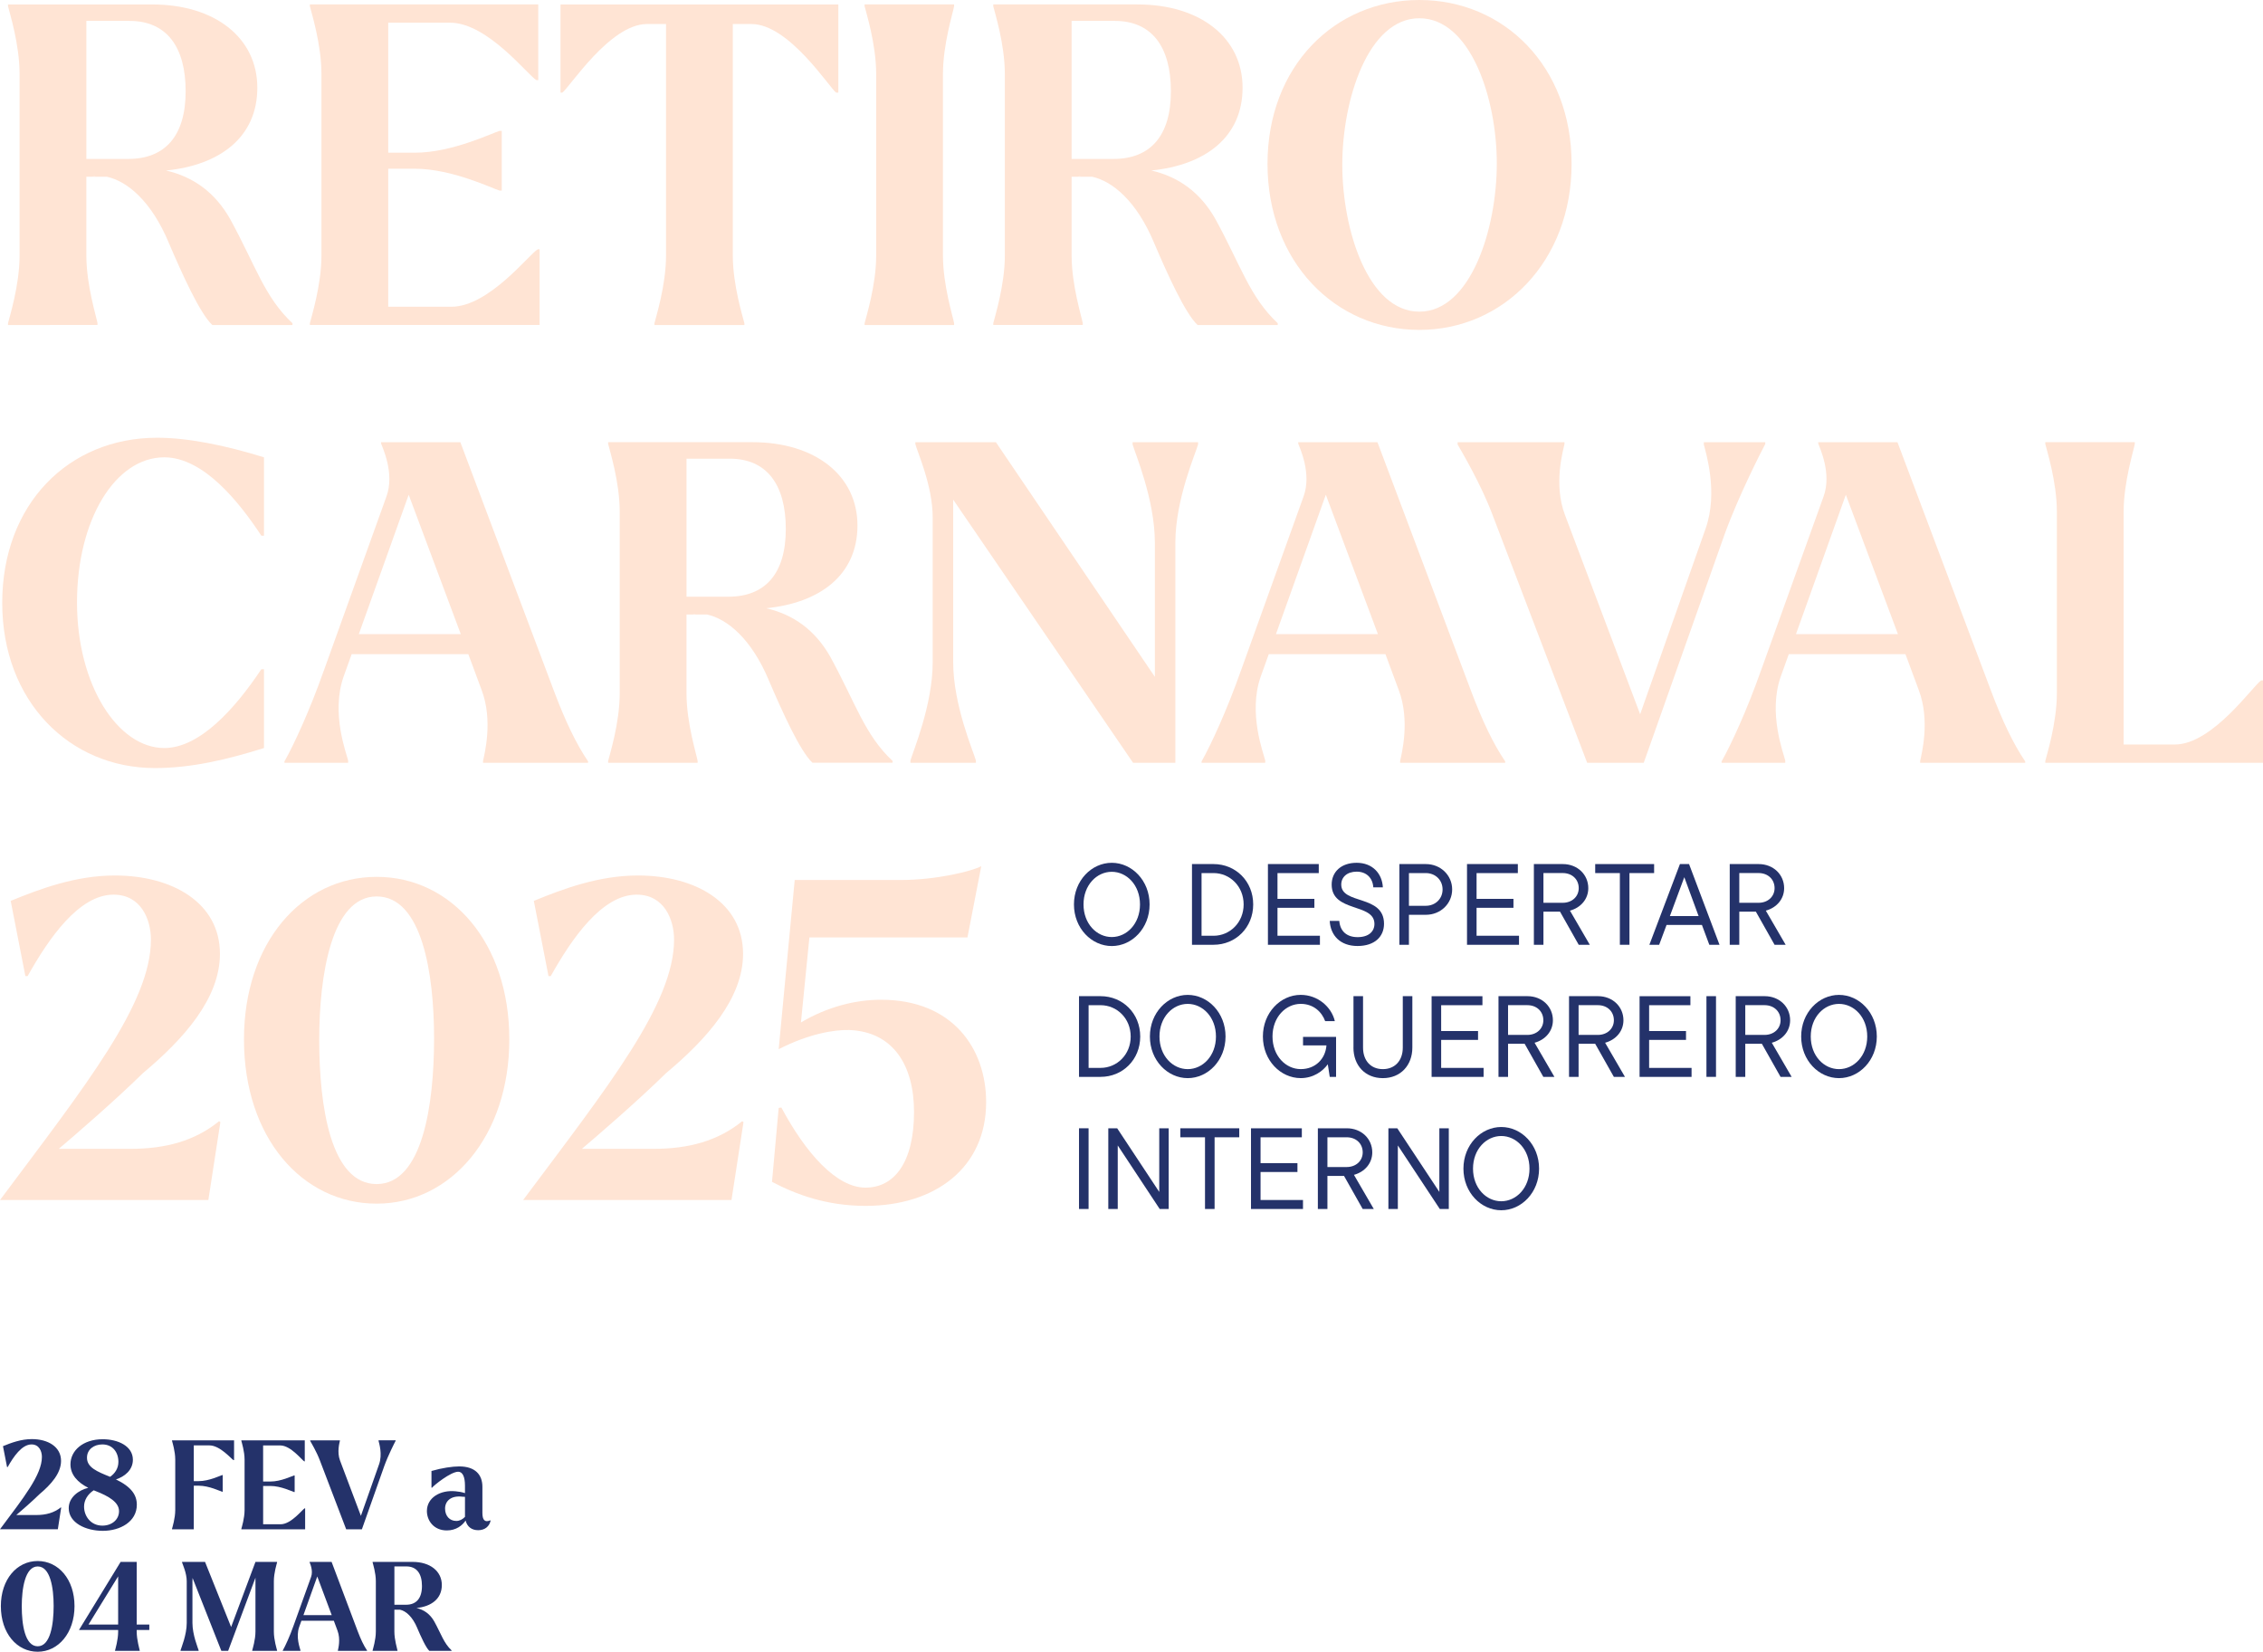 <svg xmlns="http://www.w3.org/2000/svg" id="Camada_2" data-name="Camada 2" viewBox="0 0 975.32 711.87"><defs><style>      .cls-1 {        fill: #24326a;      }      .cls-2 {        fill: #ffe4d4;      }    </style></defs><g id="Layer_1" data-name="Layer 1"><g><path class="cls-1" d="M18.06,627.9c0-2.4-1.17-5.38-4.47-5.38-4.16,0-7.78,5.27-10.28,9.75h-.27l-1.76-9c3.52-1.44,7.78-3.04,12.46-3.04,6.87,0,12.57,3.25,12.57,9.38,0,5.33-4.31,10.17-9.21,14.28-3.36,3.3-8.36,7.62-10.07,9.06h8.58c4.21,0,7.72-.96,10.6-3.3l.16.11-1.44,9.32H0c10.23-13.69,18.06-23.49,18.06-31.16Z"></path><path class="cls-1" d="M29.62,650.01c0-4.74,4.31-7.78,8.42-8.79-4.53-2.29-7.67-5.59-7.67-10.12,0-5.86,5.33-10.81,13.9-10.81,6.66,0,13,2.98,13,8.84,0,4.47-3.62,7.3-7.3,8.47,6.71,3.25,9,6.76,9,10.92,0,7.35-7.24,11.24-14.65,11.24s-14.7-3.46-14.7-9.75ZM44.11,657.52c4.26,0,7.19-2.72,7.19-6.23,0-3.84-4.37-6.45-10.12-8.68-.27-.11-.53-.21-.8-.32-2.66,1.76-4.15,4.31-4.15,7.03,0,4.16,2.93,8.2,7.88,8.2ZM47.46,636.48c1.97-1.38,3.57-3.52,3.57-6.45,0-4.1-2.45-7.51-6.93-7.51-3.57,0-6.61,2.13-6.61,5.7-.05,4.21,4.37,6.02,9.96,8.26Z"></path><path class="cls-1" d="M83.52,622.95v15.39h2.13c4.47,0,9.27-2.4,10.12-2.61h.21v7.19h-.21c-.85-.21-5.65-2.61-10.12-2.61h-2.13v18.8h-9.38v-.21c.16-.69,1.39-4.53,1.39-8.1v-21.73c0-3.57-1.22-7.4-1.39-8.1v-.21h26.74v8.52h-.27c-.85-.43-5.75-6.34-10.33-6.34h-6.77Z"></path><path class="cls-1" d="M113.41,640.42v16.51h7.56c4.53,0,9.43-6.45,10.33-6.87h.21v9.06h-27.49v-.21c.16-.69,1.39-4.53,1.39-8.1v-21.73c0-3.57-1.23-7.4-1.39-8.1v-.21h27.33v9.06h-.21c-.91-.43-5.81-6.87-10.33-6.87h-7.41v15.55h3.2c4.47,0,9.32-2.4,10.12-2.61h.27v7.14h-.27c-.8-.21-5.65-2.61-10.12-2.61h-3.2Z"></path><path class="cls-1" d="M133.7,621.03v-.27h12.79v.21c-.16.8-1.33,4.79.05,8.47l9,23.86,7.83-22.21c1.55-4.37,0-9.16-.21-10.07v-.27h7.35v.21c-.37.69-3.14,6.07-4.85,10.76l-9.69,27.38h-6.77l-11.35-29.72c-1.39-3.68-3.73-7.62-4.16-8.36Z"></path><path class="cls-1" d="M183.99,651.23c0-5.75,5.75-9.16,12.31-8.52,1.33.11,2.88.37,4.1.8v-3.2c0-3.83-1.01-6.02-2.93-6.02-3.2,0-10.55,5.91-11.24,6.87h-.27v-7.19c4.58-1.33,9.06-1.97,11.93-1.97,6.98,0,10.02,3.62,10.02,8.79v11.24c0,2.98.96,4.26,3.41,3.2l.11.16c-.48,2.34-2.34,4.1-5.33,4.1-2.82,0-4.74-1.49-5.43-4.16-1.38,2.08-4.05,4.26-8.1,4.26-5.65,0-8.58-4.26-8.58-8.36ZM196.67,655.5c1.38,0,2.66-.64,3.73-1.76v-8.63c-.32,0-.69,0-1.07-.05-5.01-.64-7.51,1.92-7.51,5.11s1.97,5.33,4.85,5.33Z"></path><path class="cls-1" d="M.37,692.21c0-11.56,6.93-19.44,15.87-19.44s15.87,7.88,15.87,19.44-6.98,19.66-15.87,19.66-15.87-7.88-15.87-19.66ZM23.12,692.1c0-7.78-1.44-16.99-6.87-16.99s-6.87,9.54-6.87,17.15c0,7.99,1.38,17.26,6.87,17.26s6.87-9.48,6.87-17.42Z"></path><path class="cls-1" d="M51.99,673.14h6.93v27.01h5.43v2.34h-5.43v.75c0,3.57,1.23,7.51,1.33,8.26h-10.71c.16-.75,1.38-4.69,1.38-8.26v-.75h-16.88l17.95-29.35ZM50.92,700.15v-20.77l-12.78,20.77h12.78Z"></path><path class="cls-1" d="M82.99,680.07c-.05.48-.05.96-.05,1.44v17.95c0,5.17,2.4,10.81,2.66,11.77v.27h-7.78v-.27c.27-.96,2.66-6.61,2.66-11.77v-17.95c0-3.57-1.81-7.4-2.02-8.15v-.21h9.91l11.24,28.07,10.49-28.07h9.32v.21c-.16.69-1.39,4.53-1.39,8.1v21.73c0,3.57,1.22,7.4,1.39,8.1v.21h-10.71v-.21c.16-.69,1.39-4.53,1.39-8.1v-23.22l-11.77,31.53h-2.93l-12.41-31.43Z"></path><path class="cls-1" d="M126.56,700.52l7.51-20.88c1.01-2.77-.48-5.86-.64-6.34v-.16h9.48l11.19,29.72c1.39,3.68,2.66,6.34,4.1,8.47v.16h-12.57v-.21c.16-.8,1.22-4.79-.16-8.47l-1.6-4.31h-13.96l-.96,2.66c-1.55,4.37.32,9.16.53,10.07v.27h-7.62v-.16c1.12-1.97,3.04-6.13,4.69-10.81ZM142.97,696.1l-6.23-16.67-5.97,16.67h12.2Z"></path><path class="cls-1" d="M179.83,701.64c-2.08-4.95-4.95-7.35-7.41-7.88h-2.45v9.43c0,3.57,1.23,7.4,1.33,8.1v.21h-10.71v-.21c.16-.69,1.39-4.53,1.39-8.1v-21.73c0-3.57-1.23-7.4-1.39-8.1v-.21h17.26c7.51,0,12.57,4,12.57,9.96s-4.53,9.27-10.92,9.91c3.25.75,5.86,2.61,7.67,5.81,3.04,5.54,4.1,9.32,7.46,12.46v.21h-9.59c-1.49-1.38-3.62-6.13-5.22-9.85ZM169.98,675.11v16.51h5.01c4.42,0,6.87-2.77,6.87-8.1s-2.29-8.42-6.71-8.42h-5.17ZM171.15,693.7c-.16,0-.32,0-.48.05.16,0,.32-.05.48-.05Z"></path></g><g><g><path class="cls-2" d="M72.72,104.57c-7.48-17.84-17.84-26.48-26.67-28.4h-8.83v33.96c0,12.86,4.41,26.67,4.8,29.17v.77H3.45v-.77c.58-2.49,4.99-16.31,4.99-29.17V31.85C8.44,19,4.03,5.18,3.45,2.69v-.77h62.17c27.06,0,45.28,14.39,45.28,35.88s-16.31,33.39-39.34,35.69c11.71,2.69,21.11,9.4,27.63,20.92,10.94,19.96,14.77,33.58,26.86,44.9v.77h-34.54c-5.37-4.99-13.05-22.07-18.8-35.5ZM37.22,9.02v59.48h18.04c15.93,0,24.75-9.98,24.75-29.17s-8.25-30.32-24.18-30.32h-18.61ZM41.45,75.98c-.58,0-1.15,0-1.73.19.58,0,1.15-.19,1.73-.19Z"></path><path class="cls-2" d="M167.32,72.72v59.48h27.25c16.31,0,33.96-23.22,37.22-24.75h.77v32.62h-99.01v-.77c.58-2.49,4.99-16.31,4.99-29.17V31.85c0-12.86-4.41-26.67-4.99-29.17v-.77h98.43v32.62h-.77c-3.26-1.54-20.92-24.75-37.22-24.75h-26.67v56.03h11.51c16.12,0,33.58-8.63,36.46-9.4h.96v25.71h-.96c-2.88-.77-20.34-9.4-36.46-9.4h-11.51Z"></path><path class="cls-2" d="M241.58,1.92h119.73v37.99h-.96c-2.88-2.11-20.34-29.55-36.46-29.55h-8.06v99.78c0,12.86,4.41,26.67,4.99,29.17v.77h-38.76v-.77c.58-2.49,4.99-16.31,4.99-29.17V10.36h-8.25c-15.93,0-33.39,27.44-36.46,29.55h-.77V1.92Z"></path><path class="cls-2" d="M411.2,140.07h-38.57v-.77c.58-2.49,4.99-16.31,4.99-29.17V31.85c0-12.86-4.41-26.67-4.99-29.17v-.77h38.57v.77c-.38,2.49-4.8,16.31-4.8,29.17v78.29c0,12.86,4.41,26.67,4.8,29.17v.77Z"></path><path class="cls-2" d="M497.35,104.57c-7.48-17.84-17.84-26.48-26.67-28.4h-8.83v33.96c0,12.86,4.41,26.67,4.8,29.17v.77h-38.57v-.77c.58-2.49,4.99-16.31,4.99-29.17V31.85c0-12.86-4.41-26.67-4.99-29.17v-.77h62.17c27.06,0,45.28,14.39,45.28,35.88s-16.31,33.39-39.34,35.69c11.71,2.69,21.11,9.4,27.63,20.92,10.94,19.96,14.77,33.58,26.86,44.9v.77h-34.54c-5.37-4.99-13.05-22.07-18.8-35.5ZM461.85,9.02v59.48h18.04c15.93,0,24.75-9.98,24.75-29.17s-8.25-30.32-24.18-30.32h-18.61ZM466.07,75.98c-.58,0-1.15,0-1.73.19.58,0,1.15-.19,1.73-.19Z"></path><path class="cls-2" d="M546.28,70.61c0-42.02,28.97-70.61,65.43-70.61s65.62,28.59,65.62,70.61-29.36,71.57-65.62,71.57-65.43-29.36-65.43-71.57ZM645.1,70.42c0-28.01-11.32-62.55-33.39-62.55s-33.2,35.11-33.2,63.13,11.13,63.32,33.2,63.32,33.39-35.5,33.39-63.9Z"></path><path class="cls-2" d="M.96,259.85c0-42.6,28.59-71.19,66.77-71.19,13.24,0,29.36,3.26,46.05,8.44v33.77h-1.15c-9.59-14.58-24.94-33.77-41.83-33.77-21.11,0-37.61,26.86-37.61,62.55s17.65,62.74,37.61,62.74c15.16,0,30.32-16.69,41.83-33.96h1.15v33.96c-15.93,4.99-31.28,8.63-47.01,8.63-36.84,0-65.81-28.78-65.81-71.19Z"></path><path class="cls-2" d="M139.5,289.21l27.05-75.22c3.65-9.98-1.73-21.11-2.3-22.83v-.58h34.15l40.29,107.07c4.99,13.24,9.59,22.83,14.77,30.51v.58h-45.28v-.77c.58-2.88,4.41-17.27-.58-30.51l-5.76-15.54h-50.27l-3.45,9.59c-5.56,15.73,1.15,33,1.92,36.27v.96h-27.44v-.58c4.03-7.1,10.94-22.07,16.89-38.95ZM198.59,273.29l-22.45-60.06-21.49,60.06h43.94Z"></path><path class="cls-2" d="M331.37,293.24c-7.48-17.84-17.84-26.48-26.67-28.4h-8.83v33.96c0,12.86,4.41,26.67,4.8,29.17v.77h-38.57v-.77c.58-2.49,4.99-16.31,4.99-29.17v-78.29c0-12.86-4.41-26.67-4.99-29.17v-.77h62.17c27.06,0,45.28,14.39,45.28,35.88s-16.31,33.39-39.34,35.69c11.71,2.69,21.11,9.4,27.63,20.92,10.94,19.96,14.77,33.58,26.86,44.9v.77h-34.54c-5.37-4.99-13.05-22.07-18.8-35.5ZM295.88,197.69v59.48h18.04c15.93,0,24.75-9.98,24.75-29.17s-8.25-30.32-24.18-30.32h-18.61ZM300.1,264.65c-.58,0-1.15,0-1.73.19.58,0,1.15-.19,1.73-.19Z"></path><path class="cls-2" d="M410.81,215.34v70.04c0,18.61,8.83,38.76,9.79,42.41v.96h-28.21v-.96c.96-3.65,9.59-23.79,9.59-42.41v-62.36c0-13.82-6.72-28.4-7.48-31.66v-.77h34.73l68.5,101.12v-57.76c0-18.8-8.63-38.76-9.59-42.41v-.96h28.21v.96c-.96,3.65-9.79,23.6-9.79,42.41v94.79h-18.23l-77.52-113.4Z"></path><path class="cls-2" d="M534.76,289.21l27.05-75.22c3.65-9.98-1.73-21.11-2.3-22.83v-.58h34.15l40.29,107.07c4.99,13.24,9.59,22.83,14.77,30.51v.58h-45.28v-.77c.58-2.88,4.41-17.27-.58-30.51l-5.76-15.54h-50.27l-3.45,9.59c-5.56,15.73,1.15,33,1.92,36.27v.96h-27.44v-.58c4.03-7.1,10.94-22.07,16.89-38.95ZM593.86,273.29l-22.45-60.06-21.49,60.06h43.94Z"></path><path class="cls-2" d="M628.21,191.55v-.96h46.05v.77c-.58,2.88-4.8,17.27.19,30.51l32.43,85.96,28.21-80.01c5.56-15.73,0-33-.77-36.26v-.96h26.48v.77c-1.34,2.49-11.32,21.87-17.46,38.76l-34.92,98.63h-24.37l-40.87-107.07c-4.99-13.24-13.43-27.44-14.97-30.12Z"></path><path class="cls-2" d="M758.88,289.21l27.05-75.22c3.65-9.98-1.73-21.11-2.3-22.83v-.58h34.15l40.29,107.07c4.99,13.24,9.59,22.83,14.77,30.51v.58h-45.28v-.77c.58-2.88,4.41-17.27-.58-30.51l-5.76-15.54h-50.27l-3.45,9.59c-5.56,15.73,1.15,33,1.92,36.27v.96h-27.44v-.58c4.03-7.1,10.94-22.07,16.89-38.95ZM817.98,273.29l-22.45-60.06-21.49,60.06h43.94Z"></path><path class="cls-2" d="M915.26,220.52v100.35h22.07c16.31,0,33.96-25.71,37.22-27.63h.77v35.5h-93.83v-.77c.58-2.49,4.99-16.31,4.99-29.17v-78.29c0-12.86-4.41-26.67-4.99-29.17v-.77h38.57v.77c-.38,2.49-4.8,16.31-4.8,29.17Z"></path><path class="cls-2" d="M65.05,404.96c0-8.63-4.22-19.38-16.12-19.38-14.97,0-28.01,19-37.03,35.11h-.96l-6.33-32.43c12.66-5.18,28.01-10.94,44.9-10.94,24.75,0,45.28,11.71,45.28,33.77,0,19.19-15.54,36.65-33.2,51.42-12.09,11.9-30.12,27.44-36.26,32.62h30.89c15.16,0,27.82-3.45,38.18-11.9l.58.38-5.18,33.58H0c36.84-49.31,65.05-84.62,65.05-112.25Z"></path><path class="cls-2" d="M105.15,447.95c0-41.64,24.94-70.04,57.18-70.04s57.18,28.4,57.18,70.04-25.14,70.8-57.18,70.8-57.18-28.4-57.18-70.8ZM187.08,447.56c0-28.01-5.18-61.21-24.75-61.21s-24.75,34.35-24.75,61.79c0,28.78,4.99,62.17,24.75,62.17s24.75-34.15,24.75-62.74Z"></path><path class="cls-2" d="M290.51,404.96c0-8.63-4.22-19.38-16.12-19.38-14.97,0-28.01,19-37.03,35.11h-.96l-6.33-32.43c12.66-5.18,28.01-10.94,44.9-10.94,24.75,0,45.28,11.71,45.28,33.77,0,19.19-15.54,36.65-33.2,51.42-12.09,11.9-30.12,27.44-36.26,32.62h30.89c15.16,0,27.82-3.45,38.18-11.9l.58.38-5.18,33.58h-89.8c36.84-49.31,65.05-84.62,65.05-112.25Z"></path><path class="cls-2" d="M332.72,509.35l2.88-31.85,1.15-.19c10.55,19.76,23.79,34.54,36.26,34.54s20.92-10.94,20.92-32.62c0-20.15-9.02-34.54-27.82-35.31-6.91-.19-17.65,1.73-30.51,8.25l6.91-72.91h45.86c15.16,0,30.7-3.84,34.54-5.95l-5.95,30.7h-68.12l-3.65,36.65c11.32-6.72,23.41-9.79,34.54-9.79,30.89,0,45.28,21.11,45.28,44.13,0,28.21-21.88,44.71-52,44.71-16.88,0-30.12-4.99-40.29-10.36Z"></path></g><g><path class="cls-1" d="M462.86,389.79c0-10.28,7.6-17.94,16.3-17.94s16.3,7.65,16.3,17.94-7.6,17.94-16.3,17.94-16.3-7.65-16.3-17.94ZM491.32,389.79c0-8.35-5.71-14.06-12.17-14.06s-12.17,5.71-12.17,14.06,5.71,14.06,12.17,14.06,12.17-5.71,12.17-14.06Z"></path><path class="cls-1" d="M513.73,407.18v-34.78h9.29c9.54,0,17.09,7.4,17.09,17.39s-7.55,17.39-17.09,17.39h-9.29ZM517.85,403.3h5.17c7.05,0,12.97-5.71,12.97-13.51s-5.91-13.51-12.97-13.51h-5.17v27.03Z"></path><path class="cls-1" d="M550.59,403.3h18.28v3.88h-22.41v-34.78h21.91v3.88h-17.79v11.13h15.9v3.83h-15.9v12.07Z"></path><path class="cls-1" d="M573.09,396.89h4.12c.35,4.37,3.13,7,7.9,7s7.25-2.43,7.25-5.71c0-9.09-18.43-4.82-18.43-16.94,0-5.37,3.97-9.39,10.78-9.39s10.98,4.62,11.28,10.58h-4.12c-.25-4.07-2.98-6.76-7.15-6.76s-6.66,2.38-6.66,5.56c0,8.74,18.43,4.22,18.43,16.89,0,5.56-4.02,9.59-11.43,9.59s-11.63-4.52-11.97-10.83Z"></path><path class="cls-1" d="M614.53,372.4c6.36,0,11.33,4.82,11.33,10.93s-4.97,10.93-11.33,10.93h-7.3v12.92h-4.12v-34.78h11.43ZM614.48,390.38c4.12,0,7.25-2.98,7.25-7.05s-3.13-7.05-7.25-7.05h-7.25v14.11h7.25Z"></path><path class="cls-1" d="M636.39,403.3h18.28v3.88h-22.41v-34.78h21.91v3.88h-17.79v11.13h15.9v3.83h-15.9v12.07Z"></path><path class="cls-1" d="M680.4,407.18l-8.05-14.26h-7.15v14.26h-4.12v-34.78h12.47c6.36,0,10.98,4.57,10.98,10.38,0,4.67-3.18,8.4-7.9,9.69l8.55,14.71h-4.77ZM665.2,376.27v12.82h8.3c4.07,0,6.91-2.73,6.91-6.31,0-3.78-2.83-6.51-6.91-6.51h-8.3Z"></path><path class="cls-1" d="M698.14,407.18v-30.9h-10.63v-3.88h25.39v3.88h-10.63v30.9h-4.12Z"></path><path class="cls-1" d="M736.69,407.18l-3.18-8.54h-15.25l-3.18,8.54h-4.22l13.17-34.78h3.93l13.12,34.78h-4.37ZM725.91,378.06l-6.21,16.74h12.37l-6.16-16.74Z"></path><path class="cls-1" d="M764.81,407.18l-8.05-14.26h-7.15v14.26h-4.12v-34.78h12.47c6.36,0,10.98,4.57,10.98,10.38,0,4.67-3.18,8.4-7.9,9.69l8.55,14.71h-4.77ZM749.61,376.27v12.82h8.3c4.07,0,6.91-2.73,6.91-6.31,0-3.78-2.83-6.51-6.91-6.51h-8.3Z"></path><path class="cls-1" d="M465.04,464.11v-34.78h9.29c9.54,0,17.09,7.4,17.09,17.39s-7.55,17.39-17.09,17.39h-9.29ZM469.17,460.24h5.17c7.05,0,12.97-5.71,12.97-13.51s-5.91-13.51-12.97-13.51h-5.17v27.03Z"></path><path class="cls-1" d="M495.59,446.72c0-10.28,7.6-17.94,16.3-17.94s16.3,7.65,16.3,17.94-7.6,17.94-16.3,17.94-16.3-7.65-16.3-17.94ZM524.06,446.72c0-8.35-5.71-14.06-12.17-14.06s-12.17,5.71-12.17,14.06,5.71,14.06,12.17,14.06,12.17-5.71,12.17-14.06Z"></path><path class="cls-1" d="M561.57,446.87h14.26v17.24h-2.73l-.84-5.42c-2.14,2.98-6.21,5.96-11.67,5.96-8.69,0-16.3-7.65-16.3-17.94s7.6-17.94,16.3-17.94c7.35,0,13.26,5.17,14.71,11.33h-4.17c-1.44-3.97-5.02-7.45-10.53-7.45-6.46,0-12.17,5.71-12.17,14.06s5.71,14.06,12.17,14.06,10.68-4.57,11.08-10.23h-10.09v-3.68Z"></path><path class="cls-1" d="M583.33,451.49v-22.16h4.12v22.16c0,5.66,3.38,9.29,8.54,9.29s8.59-3.63,8.59-9.29v-22.16h4.12v22.16c0,7.65-5.07,13.17-12.72,13.17s-12.67-5.52-12.67-13.17Z"></path><path class="cls-1" d="M621.13,460.24h18.28v3.88h-22.41v-34.78h21.91v3.88h-17.79v11.13h15.9v3.83h-15.9v12.07Z"></path><path class="cls-1" d="M665.15,464.11l-8.05-14.26h-7.15v14.26h-4.12v-34.78h12.47c6.36,0,10.98,4.57,10.98,10.38,0,4.67-3.18,8.4-7.9,9.69l8.55,14.71h-4.77ZM649.95,433.21v12.82h8.3c4.07,0,6.91-2.73,6.91-6.31,0-3.78-2.83-6.51-6.91-6.51h-8.3Z"></path><path class="cls-1" d="M695.55,464.11l-8.05-14.26h-7.15v14.26h-4.12v-34.78h12.47c6.36,0,10.98,4.57,10.98,10.38,0,4.67-3.18,8.4-7.9,9.69l8.55,14.71h-4.77ZM680.35,433.21v12.82h8.3c4.07,0,6.91-2.73,6.91-6.31,0-3.78-2.83-6.51-6.91-6.51h-8.3Z"></path><path class="cls-1" d="M710.76,460.24h18.28v3.88h-22.41v-34.78h21.91v3.88h-17.79v11.13h15.9v3.83h-15.9v12.07Z"></path><path class="cls-1" d="M735.45,464.11v-34.78h4.12v34.78h-4.12Z"></path><path class="cls-1" d="M767.39,464.11l-8.05-14.26h-7.15v14.26h-4.12v-34.78h12.47c6.36,0,10.98,4.57,10.98,10.38,0,4.67-3.18,8.4-7.9,9.69l8.55,14.71h-4.77ZM752.19,433.21v12.82h8.3c4.07,0,6.91-2.73,6.91-6.31,0-3.78-2.83-6.51-6.91-6.51h-8.3Z"></path><path class="cls-1" d="M776.28,446.72c0-10.28,7.6-17.94,16.3-17.94s16.3,7.65,16.3,17.94-7.6,17.94-16.3,17.94-16.3-7.65-16.3-17.94ZM804.75,446.72c0-8.35-5.71-14.06-12.17-14.06s-12.17,5.71-12.17,14.06,5.71,14.06,12.17,14.06,12.17-5.71,12.17-14.06Z"></path><path class="cls-1" d="M465.04,521.05v-34.78h4.12v34.78h-4.12Z"></path><path class="cls-1" d="M499.62,486.27h4.07v34.78h-3.88l-18.08-27.38v27.38h-4.07v-34.78h3.83l18.13,27.43v-27.43Z"></path><path class="cls-1" d="M519.34,521.05v-30.9h-10.63v-3.88h25.39v3.88h-10.63v30.9h-4.12Z"></path><path class="cls-1" d="M543.29,517.17h18.28v3.88h-22.41v-34.78h21.91v3.88h-17.79v11.13h15.9v3.83h-15.9v12.07Z"></path><path class="cls-1" d="M587.3,521.05l-8.05-14.26h-7.15v14.26h-4.12v-34.78h12.47c6.36,0,10.98,4.57,10.98,10.38,0,4.67-3.18,8.4-7.9,9.69l8.55,14.71h-4.77ZM572.1,490.15v12.82h8.3c4.07,0,6.91-2.73,6.91-6.31,0-3.78-2.83-6.51-6.91-6.51h-8.3Z"></path><path class="cls-1" d="M620.34,486.27h4.07v34.78h-3.88l-18.08-27.38v27.38h-4.07v-34.78h3.83l18.13,27.43v-27.43Z"></path><path class="cls-1" d="M630.72,503.66c0-10.28,7.6-17.94,16.3-17.94s16.3,7.65,16.3,17.94-7.6,17.94-16.3,17.94-16.3-7.65-16.3-17.94ZM659.19,503.66c0-8.35-5.71-14.06-12.17-14.06s-12.17,5.71-12.17,14.06,5.71,14.06,12.17,14.06,12.17-5.71,12.17-14.06Z"></path></g></g></g></svg>